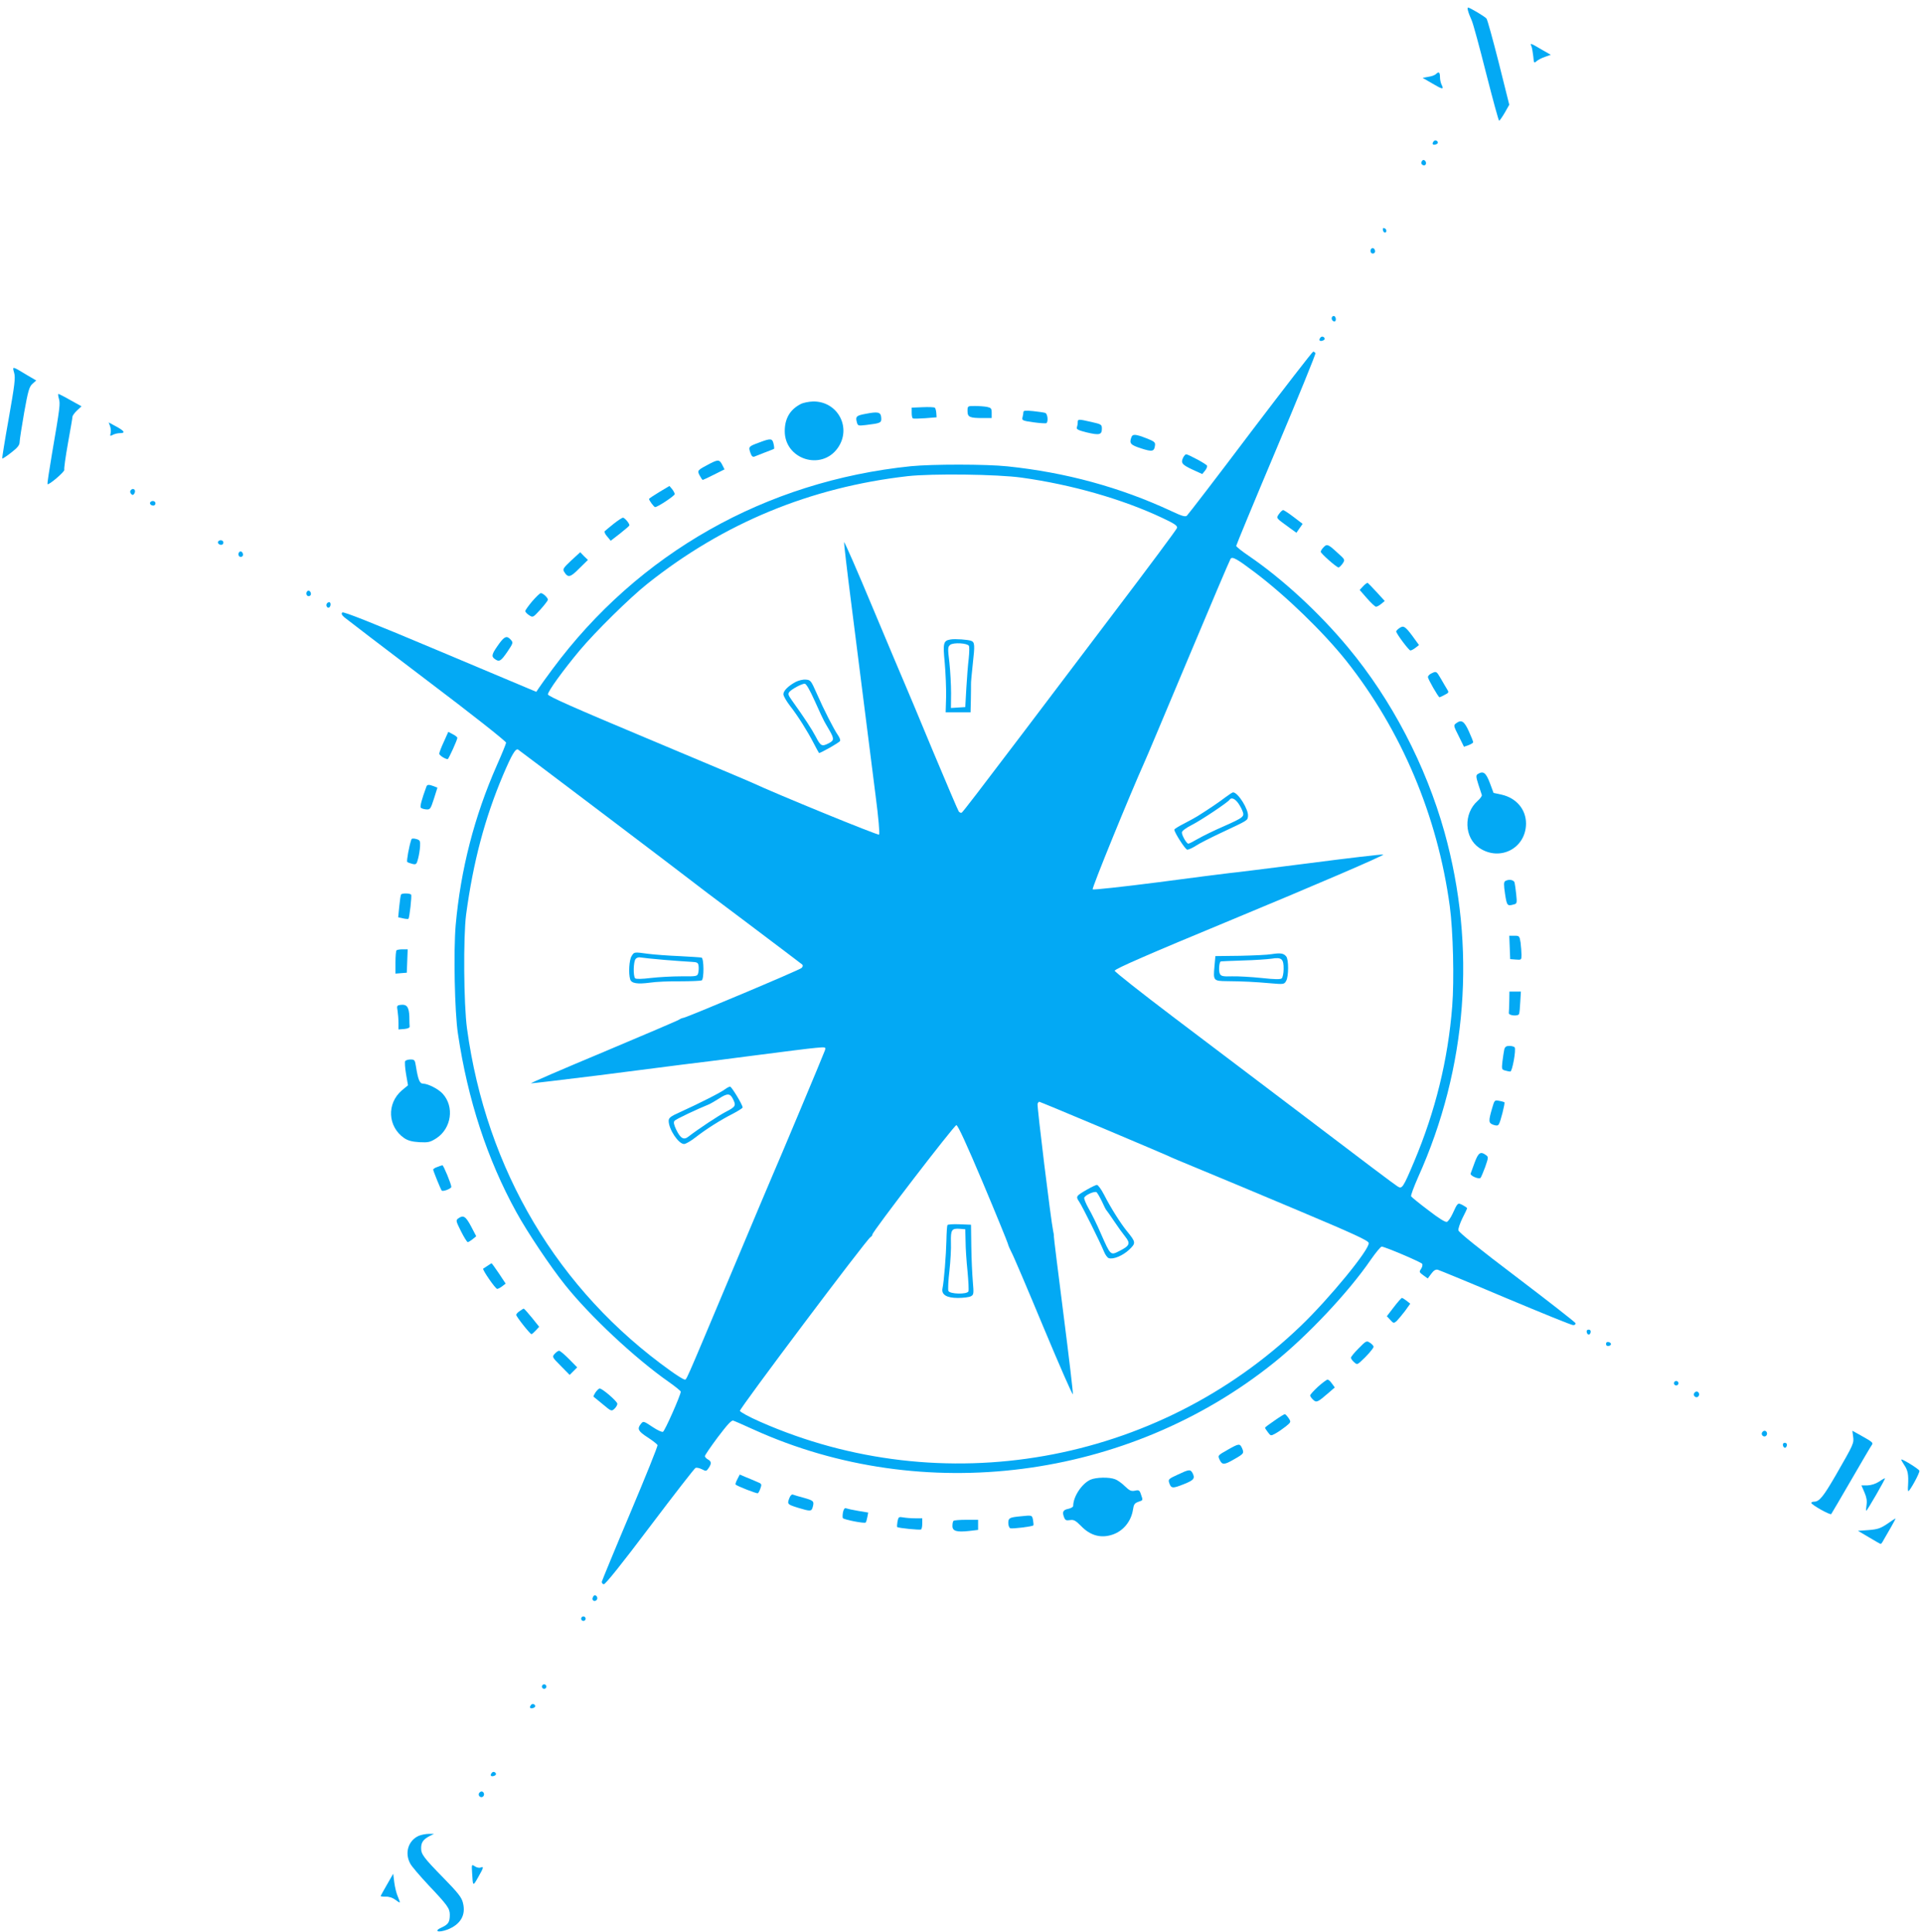 <?xml version="1.0" standalone="no"?>
<!DOCTYPE svg PUBLIC "-//W3C//DTD SVG 20010904//EN"
 "http://www.w3.org/TR/2001/REC-SVG-20010904/DTD/svg10.dtd">
<svg version="1.0" xmlns="http://www.w3.org/2000/svg"
 width="1274pt" height="1280pt" viewBox="0 0 1274 1280"
 preserveAspectRatio="xMidYMid meet">
<g transform="translate(0,1280) scale(0.1,-0.1)"
fill="#03a9f4" stroke="none">
<path d="M9726 12728 c3 -13 14 -41 24 -63 10 -22 53 -181 96 -352 44 -172 82
-313 86 -313 3 0 20 24 37 53 l30 53 -70 280 c-39 153 -75 285 -81 291 -11 14
-111 73 -122 73 -4 0 -4 -10 0 -22z"/>
<path d="M10146 12493 c4 -10 9 -40 12 -66 4 -45 5 -47 21 -33 10 9 35 22 56
29 l39 14 -63 36 c-71 42 -76 44 -65 20z"/>
<path d="M9513 12309 c-7 -7 -29 -15 -50 -18 l-38 -7 64 -37 c67 -40 79 -42
62 -9 -6 12 -11 34 -11 51 0 33 -8 39 -27 20z"/>
<path d="M9495 11859 c-10 -15 1 -23 20 -15 9 3 13 10 10 16 -8 13 -22 13 -30
-1z"/>
<path d="M9417 11726 c-6 -16 19 -30 28 -16 7 11 -2 30 -15 30 -4 0 -10 -6
-13 -14z"/>
<path d="M9162 11276 c1 -10 8 -17 13 -17 15 1 12 24 -3 29 -9 3 -13 -2 -10
-12z"/>
<path d="M9086 11153 c-12 -12 -6 -33 9 -33 8 0 15 6 15 14 0 17 -14 28 -24
19z"/>
<path d="M8825 10700 c-7 -12 2 -30 16 -30 12 0 12 27 0 35 -5 3 -12 1 -16 -5z"/>
<path d="M8745 10559 c-10 -15 1 -23 20 -15 9 3 13 10 10 16 -8 13 -22 13 -30
-1z"/>
<path d="M8284 9933 c-223 -296 -413 -543 -421 -550 -11 -9 -34 -2 -106 32
-338 157 -698 255 -1082 295 -141 15 -498 15 -640 1 -963 -99 -1806 -576
-2376 -1346 -41 -55 -81 -111 -90 -125 l-16 -24 -637 268 c-453 191 -641 265
-648 258 -8 -8 -4 -17 13 -32 13 -11 260 -200 549 -419 298 -225 524 -404 523
-412 -1 -8 -28 -75 -61 -149 -150 -340 -240 -692 -273 -1059 -15 -171 -7 -578
15 -721 65 -437 194 -831 386 -1180 72 -132 226 -362 323 -483 165 -207 463
-486 687 -643 44 -31 80 -60 80 -65 0 -22 -106 -262 -118 -266 -7 -3 -37 11
-67 31 -63 42 -63 42 -81 19 -24 -31 -15 -47 47 -87 34 -22 63 -45 65 -51 3
-6 -79 -209 -181 -451 -102 -241 -186 -446 -188 -454 -1 -8 5 -16 13 -17 10
-2 118 133 305 381 160 212 296 387 303 390 7 3 26 -1 42 -9 27 -14 30 -14 44
7 21 30 20 45 -4 58 -11 6 -20 16 -20 22 0 6 39 63 86 126 63 83 90 113 102
109 10 -3 71 -30 137 -60 1119 -507 2478 -332 3445 444 222 178 494 467 640
680 34 49 67 89 74 89 20 0 260 -102 268 -114 4 -6 1 -21 -7 -33 -14 -20 -13
-23 15 -43 l29 -21 23 31 c16 22 29 30 43 27 11 -3 213 -86 449 -186 236 -99
437 -181 448 -181 11 0 18 5 16 13 -2 6 -177 143 -389 304 -250 189 -385 298
-387 311 -2 11 11 48 27 81 17 33 31 63 31 65 0 3 -13 12 -29 21 -34 17 -33
18 -68 -58 -12 -26 -29 -50 -37 -53 -10 -4 -56 25 -123 77 -60 45 -111 87
-114 92 -4 5 18 63 47 129 325 723 386 1522 174 2284 -124 443 -350 877 -639
1224 -192 231 -434 454 -658 607 -46 31 -83 61 -83 66 0 5 119 293 265 639
146 346 263 633 260 638 -4 6 -10 10 -15 10 -5 0 -192 -242 -416 -537z m-1514
-298 c330 -46 666 -142 929 -266 83 -39 102 -52 99 -67 -3 -10 -191 -263 -418
-562 -227 -300 -503 -664 -613 -810 -279 -368 -386 -508 -396 -515 -5 -2 -13
1 -19 8 -5 6 -82 188 -172 402 -89 215 -172 413 -184 440 -12 28 -108 254
-212 503 -104 249 -190 447 -192 439 -1 -7 20 -191 48 -408 81 -638 128 -1008
161 -1272 19 -144 28 -252 23 -257 -7 -7 -690 273 -839 343 -16 8 -328 139
-692 292 -487 204 -663 282 -663 294 0 21 100 159 210 291 104 124 331 348
449 442 505 402 1078 639 1724 713 161 18 596 13 757 -10z m1543 -627 c208
-157 453 -395 605 -585 367 -463 606 -1029 687 -1628 22 -163 30 -487 16 -663
-28 -356 -112 -695 -252 -1028 -74 -175 -80 -184 -110 -165 -13 7 -264 196
-558 420 -295 223 -711 539 -926 701 -214 162 -390 301 -390 308 0 12 235 114
735 321 596 247 1061 447 1044 449 -11 2 -234 -24 -495 -58 -261 -33 -496 -63
-524 -65 -27 -3 -241 -30 -474 -61 -233 -30 -428 -51 -432 -47 -7 7 248 631
344 845 9 18 138 326 288 683 150 358 277 656 282 663 12 16 45 -3 160 -90z
m-4314 -1602 c305 -231 562 -426 570 -433 9 -8 178 -136 376 -284 198 -149
364 -275 370 -280 6 -6 4 -14 -5 -23 -15 -14 -754 -325 -782 -330 -9 -1 -22
-7 -29 -12 -8 -6 -234 -102 -502 -215 -268 -112 -484 -205 -479 -207 5 -1 206
23 448 53 241 31 491 63 554 71 63 7 273 34 465 59 193 25 381 49 419 52 68 6
68 6 61 -17 -6 -20 -319 -766 -350 -835 -7 -16 -133 -314 -279 -662 -313 -744
-286 -683 -302 -683 -6 0 -47 25 -90 56 -747 533 -1222 1331 -1350 2269 -22
161 -25 608 -6 755 47 349 124 639 245 925 58 136 83 179 100 168 6 -4 261
-196 566 -427z m3305 -2080 c228 -96 422 -179 433 -184 10 -6 101 -44 203 -86
102 -42 397 -165 655 -274 373 -157 471 -202 473 -218 6 -42 -260 -367 -451
-550 -954 -916 -2375 -1167 -3582 -634 -73 32 -131 64 -133 72 -3 15 839 1136
865 1151 7 4 13 12 13 18 0 18 542 724 556 724 10 0 69 -129 175 -380 88 -209
162 -391 166 -405 3 -13 14 -38 23 -55 10 -16 105 -239 211 -494 107 -256 195
-458 197 -449 2 8 -26 246 -62 527 -36 282 -65 515 -64 519 1 4 -1 21 -5 37
-14 63 -108 829 -103 842 3 7 8 13 11 13 3 0 191 -78 419 -174z"/>
<path d="M6298 8563 c-48 -8 -52 -21 -39 -156 6 -67 10 -168 9 -225 l-3 -102
83 0 82 0 2 83 c1 45 1 91 1 102 -1 11 5 73 12 138 14 123 13 142 -11 151 -22
8 -106 14 -136 9z m121 -42 c4 -6 3 -44 -1 -83 -5 -40 -12 -129 -16 -198 l-7
-125 -48 -3 -47 -3 1 98 c0 54 -5 145 -11 202 -12 98 -11 105 6 119 22 16 112
11 123 -7z"/>
<path d="M5270 8281 c-49 -27 -80 -58 -80 -81 0 -11 20 -46 44 -77 53 -68 114
-165 157 -248 17 -33 33 -62 35 -64 4 -5 132 67 139 79 4 6 -2 22 -13 38 -28
40 -96 174 -141 277 -38 86 -41 90 -73 92 -18 2 -49 -6 -68 -16z m129 -128
c29 -65 57 -125 62 -133 4 -8 20 -35 34 -59 32 -56 32 -67 -5 -86 -45 -23 -53
-19 -85 43 -27 51 -73 122 -159 242 -24 34 -27 42 -16 56 17 19 80 53 101 54
10 0 33 -39 68 -117z"/>
<path d="M8118 7517 c-37 -29 -119 -84 -183 -124 -11 -7 -50 -29 -87 -48 -38
-19 -68 -38 -68 -42 0 -19 73 -133 86 -133 8 0 33 11 55 25 22 15 97 53 167
86 183 86 177 82 180 111 5 44 -66 158 -99 158 -4 0 -27 -15 -51 -33z m80 -32
c11 -13 25 -38 32 -55 17 -41 12 -45 -125 -106 -60 -26 -136 -63 -167 -81 -31
-18 -60 -33 -65 -33 -12 0 -43 54 -43 74 0 10 25 29 64 49 62 31 241 151 252
168 10 16 32 9 52 -16z"/>
<path d="M8425 6478 c-27 -5 -123 -9 -211 -11 l-162 -2 -6 -67 c-9 -96 -7 -98
83 -99 110 -1 184 -5 287 -14 90 -8 92 -7 105 16 17 30 17 143 0 162 -17 21
-39 24 -96 15z m79 -99 c0 -27 -6 -55 -12 -61 -8 -8 -43 -8 -134 2 -68 7 -155
12 -195 11 -60 -2 -73 1 -81 16 -10 19 -5 83 7 83 3 1 69 3 146 6 77 2 163 8
190 12 66 11 80 -2 79 -69z"/>
<path d="M4185 6466 c-17 -25 -22 -117 -10 -155 8 -27 48 -33 131 -22 38 6
129 10 201 9 72 0 136 3 142 6 16 10 15 145 -1 151 -7 2 -74 6 -148 10 -74 3
-166 10 -205 15 -95 13 -93 13 -110 -14z m215 -26 c74 -6 155 -12 180 -13 39
-2 45 -5 48 -26 2 -12 1 -34 -2 -47 -6 -23 -9 -24 -114 -23 -59 0 -149 -5
-201 -11 -58 -7 -97 -8 -103 -2 -14 14 -12 110 3 128 7 9 22 13 33 10 12 -2
82 -10 156 -16z"/>
<path d="M4805 5584 c-26 -21 -166 -92 -302 -154 -61 -27 -73 -37 -73 -57 0
-55 65 -153 102 -153 11 0 45 20 76 44 69 54 165 115 250 158 34 18 62 36 62
40 0 18 -73 138 -83 138 -7 0 -21 -8 -32 -16z m50 -64 c23 -45 19 -53 -43 -85
-51 -26 -188 -117 -251 -166 -31 -25 -53 -12 -81 46 -16 34 -19 49 -11 59 8
10 147 76 231 110 8 4 35 19 60 35 58 38 76 38 95 1z"/>
<path d="M7205 4920 c-78 -45 -79 -47 -55 -83 22 -33 137 -264 164 -330 8 -20
22 -40 31 -43 29 -11 94 16 136 56 46 44 45 49 -17 125 -41 51 -104 150 -149
238 -19 37 -41 67 -48 66 -6 0 -34 -13 -62 -29z m96 -82 c13 -29 26 -55 30
-58 3 -3 25 -34 49 -70 24 -36 57 -82 74 -103 37 -46 31 -61 -38 -96 -59 -30
-58 -31 -122 114 -26 61 -63 136 -82 168 -18 32 -31 64 -29 71 8 19 70 46 82
36 6 -5 22 -33 36 -62z"/>
<path d="M6277 4683 c-3 -5 -6 -51 -7 -103 -2 -92 -16 -272 -26 -317 -8 -41
27 -63 102 -63 36 0 75 5 86 11 19 10 20 16 13 98 -4 47 -9 151 -10 231 l-2
145 -76 3 c-41 2 -78 -1 -80 -5z m120 -108 c0 -44 6 -133 13 -199 6 -65 9
-124 6 -132 -8 -22 -125 -19 -133 3 -3 9 -1 68 7 132 7 64 12 149 10 190 -2
83 5 93 60 89 l35 -3 2 -80z"/>
<path d="M94 10329 c9 -33 3 -80 -36 -301 -26 -145 -45 -264 -43 -266 2 -2 29
15 59 39 43 33 56 50 56 70 0 14 14 102 30 195 26 146 34 172 55 191 l25 22
-58 34 c-104 63 -101 62 -88 16z"/>
<path d="M390 10159 c10 -34 8 -54 -46 -368 -18 -107 -32 -197 -29 -199 8 -8
115 83 111 95 -3 6 8 85 24 175 16 89 30 169 30 176 0 8 14 27 30 42 l30 28
-74 41 c-40 23 -76 41 -79 41 -3 0 -2 -14 3 -31z"/>
<path d="M5305 10123 c-72 -37 -106 -97 -106 -180 0 -186 241 -264 350 -113
96 133 3 311 -161 310 -29 -1 -66 -8 -83 -17z"/>
<path d="M6113 10102 l-73 -3 0 -34 c0 -19 3 -35 8 -37 4 -3 41 -2 82 1 l75 6
-2 29 c-1 16 -6 32 -10 35 -4 3 -41 5 -80 3z"/>
<path d="M6410 10076 c0 -40 14 -46 103 -46 l57 0 0 34 c0 30 -4 34 -31 40
-17 3 -53 6 -80 6 -49 0 -49 0 -49 -34z"/>
<path d="M6780 10069 c0 -8 -3 -23 -6 -35 -5 -19 1 -22 72 -32 43 -6 82 -8 86
-6 14 9 9 62 -7 68 -8 3 -44 8 -80 12 -52 5 -65 4 -65 -7z"/>
<path d="M5735 10058 c-61 -11 -68 -18 -59 -53 7 -27 8 -27 62 -21 98 12 103
14 100 50 -3 36 -21 40 -103 24z"/>
<path d="M7140 10001 c0 -11 -3 -26 -6 -34 -4 -11 12 -19 65 -32 84 -20 101
-16 101 24 0 28 -3 30 -69 45 -88 20 -91 20 -91 -3z"/>
<path d="M729 9977 c5 -14 7 -35 4 -47 -5 -20 -4 -21 15 -11 11 6 32 11 46 11
39 0 31 14 -24 44 l-50 27 9 -24z"/>
<path d="M7496 9904 c-16 -42 -7 -52 64 -75 74 -24 87 -21 92 20 3 20 -5 27
-57 47 -72 28 -91 29 -99 8z"/>
<path d="M5030 9868 c-71 -26 -72 -28 -59 -67 8 -24 16 -31 28 -26 9 4 41 16
71 28 30 11 57 22 58 23 2 1 1 16 -3 33 -8 37 -19 38 -95 9z"/>
<path d="M7840 9771 c-19 -37 -11 -49 57 -81 l68 -31 18 22 c10 12 16 27 14
33 -2 10 -123 75 -139 76 -4 0 -12 -9 -18 -19z"/>
<path d="M4705 9729 c-86 -45 -87 -46 -70 -79 9 -17 18 -30 21 -30 2 0 36 16
74 35 l70 35 -15 30 c-18 35 -27 36 -80 9z"/>
<path d="M4368 9540 c-38 -23 -68 -43 -68 -46 0 -10 33 -54 40 -54 17 0 130
75 130 86 0 7 -8 21 -17 33 l-18 21 -67 -40z"/>
<path d="M864 9549 c-3 -6 -1 -16 5 -22 9 -9 14 -8 21 3 9 15 4 30 -10 30 -5
0 -12 -5 -16 -11z"/>
<path d="M997 9474 c-9 -10 2 -24 19 -24 8 0 14 7 14 15 0 15 -21 21 -33 9z"/>
<path d="M8473 9394 c-19 -29 -23 -23 74 -94 l42 -30 20 29 21 30 -59 45 c-33
25 -64 46 -70 46 -6 0 -18 -12 -28 -26z"/>
<path d="M4065 9329 c-27 -22 -54 -44 -58 -48 -5 -5 2 -21 16 -36 l23 -28 62
48 c34 27 62 51 62 54 0 14 -32 51 -43 51 -7 -1 -34 -19 -62 -41z"/>
<path d="M1447 9214 c-9 -10 2 -24 19 -24 8 0 14 7 14 15 0 15 -21 21 -33 9z"/>
<path d="M8767 9172 c-10 -10 -17 -23 -17 -28 0 -11 105 -104 118 -104 5 0 17
12 27 26 17 26 17 26 -37 74 -59 55 -68 58 -91 32z"/>
<path d="M1586 9143 c-12 -12 -6 -33 9 -33 8 0 15 6 15 14 0 17 -14 28 -24 19z"/>
<path d="M3784 9086 c-49 -46 -57 -57 -48 -72 26 -44 41 -42 101 19 l58 57
-26 25 -25 26 -60 -55z"/>
<path d="M9031 8916 l-23 -25 48 -55 c27 -31 54 -56 60 -56 7 0 22 8 35 19
l23 19 -53 58 c-30 33 -57 60 -60 62 -4 1 -18 -9 -30 -22z"/>
<path d="M2036 8883 c-12 -12 -6 -33 9 -33 8 0 15 6 15 14 0 17 -14 28 -24 19z"/>
<path d="M3526 8816 c-25 -30 -46 -59 -46 -65 0 -6 11 -18 25 -27 26 -17 26
-16 75 37 27 30 49 59 50 65 0 13 -32 44 -47 44 -6 0 -31 -24 -57 -54z"/>
<path d="M2165 8800 c-8 -13 4 -32 16 -25 12 8 12 35 0 35 -6 0 -13 -4 -16
-10z"/>
<path d="M9268 8636 c-10 -7 -18 -16 -18 -20 0 -14 84 -126 94 -126 6 0 21 8
34 18 l23 18 -45 62 c-48 64 -59 70 -88 48z"/>
<path d="M3309 8538 c-50 -69 -56 -86 -33 -103 31 -23 41 -18 85 46 39 58 40
61 23 80 -25 28 -40 24 -75 -23z"/>
<path d="M9483 8338 c-13 -6 -23 -17 -23 -24 0 -13 69 -134 77 -134 2 0 18 7
34 16 28 14 29 17 16 37 -7 12 -26 43 -41 70 -30 51 -30 51 -63 35z"/>
<path d="M9646 8007 c-17 -13 -16 -17 18 -84 l35 -71 31 11 c16 6 30 15 30 19
0 5 -13 38 -29 73 -31 68 -49 79 -85 52z"/>
<path d="M2940 7884 c-17 -36 -30 -71 -30 -78 0 -11 40 -36 56 -36 6 0 64 128
64 141 0 5 -14 16 -30 24 l-30 16 -30 -67z"/>
<path d="M9790 7671 c-12 -8 -12 -18 4 -68 10 -32 21 -63 23 -70 3 -6 -10 -24
-28 -40 -94 -83 -89 -243 11 -311 137 -92 309 -3 310 161 0 94 -64 170 -163
192 l-52 11 -25 67 c-26 68 -43 81 -80 58z"/>
<path d="M2825 7588 c-31 -84 -44 -133 -37 -140 5 -5 21 -10 36 -11 26 -2 29
3 51 71 l23 73 -25 10 c-32 12 -43 11 -48 -3z"/>
<path d="M2725 7237 c-14 -40 -33 -143 -27 -148 4 -4 19 -9 34 -13 25 -6 28
-3 38 35 6 23 12 60 13 82 2 36 -1 41 -26 48 -19 5 -30 4 -32 -4z"/>
<path d="M9972 6962 c-10 -7 -10 -24 -1 -85 12 -78 15 -82 57 -70 22 5 23 9
17 67 -3 33 -9 69 -11 79 -6 18 -39 23 -62 9z"/>
<path d="M2657 6873 c-3 -5 -8 -40 -12 -80 l-7 -71 32 -7 c17 -4 33 -5 36 -3
7 8 23 151 18 160 -7 10 -61 11 -67 1z"/>
<path d="M10002 6523 l3 -78 38 -3 c36 -3 37 -2 37 31 0 19 -3 55 -6 81 -7 44
-8 46 -41 46 l-34 0 3 -77z"/>
<path d="M2627 6503 c-4 -3 -7 -40 -7 -80 l0 -74 38 3 37 3 3 78 3 77 -34 0
c-18 0 -37 -3 -40 -7z"/>
<path d="M9999 6165 c-1 -36 -2 -71 -3 -77 -1 -18 63 -23 68 -6 3 7 6 43 8 81
l4 67 -38 0 -38 0 -1 -65z"/>
<path d="M2656 6142 c-27 -3 -28 -6 -22 -40 3 -20 6 -56 6 -80 l0 -43 38 3
c22 2 37 8 36 16 -1 6 -2 36 -2 65 -2 64 -17 84 -56 79z"/>
<path d="M9966 5847 c-3 -13 -8 -48 -12 -78 -6 -53 -5 -56 17 -62 13 -4 29 -7
35 -7 13 0 39 144 29 160 -3 5 -19 10 -35 10 -21 0 -29 -6 -34 -23z"/>
<path d="M2684 5769 c-3 -6 -1 -44 6 -85 l13 -75 -41 -34 c-101 -87 -94 -240
16 -316 26 -17 52 -24 101 -27 59 -3 71 0 112 26 100 65 121 210 41 296 -30
32 -96 65 -129 66 -23 0 -33 25 -48 118 -6 38 -9 42 -35 42 -16 0 -32 -5 -36
-11z"/>
<path d="M9886 5459 c-26 -89 -25 -100 8 -112 21 -7 30 -6 36 4 11 16 42 140
37 145 -2 2 -17 7 -35 10 -30 6 -31 5 -46 -47z"/>
<path d="M9770 5098 c-13 -35 -25 -68 -27 -74 -5 -14 55 -40 66 -28 4 5 18 38
31 73 21 62 22 65 4 78 -35 26 -50 16 -74 -49z"/>
<path d="M2898 5068 c-16 -5 -28 -13 -28 -18 0 -8 49 -129 56 -138 7 -10 64
12 64 24 0 18 -52 144 -59 143 -3 0 -18 -5 -33 -11z"/>
<path d="M3036 4727 c-17 -13 -16 -17 18 -85 20 -40 40 -72 45 -72 5 0 19 9
32 19 l24 20 -34 65 c-36 68 -52 77 -85 53z"/>
<path d="M3230 4413 c-14 -9 -27 -18 -29 -19 -7 -6 81 -134 93 -134 6 0 21 8
34 18 l22 17 -45 68 c-25 37 -47 67 -48 67 -1 0 -14 -8 -27 -17z"/>
<path d="M9234 4139 l-46 -60 23 -25 c21 -23 23 -23 42 -7 10 10 35 40 55 66
l35 49 -24 19 c-13 10 -27 19 -31 19 -4 0 -28 -27 -54 -61z"/>
<path d="M3443 4113 c-13 -8 -23 -20 -23 -25 0 -12 92 -128 101 -128 3 0 16
11 28 24 l23 25 -48 60 c-27 33 -51 60 -54 60 -3 0 -15 -7 -27 -16z"/>
<path d="M10512 3974 c4 -21 22 -23 26 -1 2 10 -3 17 -13 17 -10 0 -15 -6 -13
-16z"/>
<path d="M9001 3866 c-28 -28 -51 -56 -51 -62 0 -6 9 -19 20 -29 19 -17 21
-17 42 1 42 37 87 89 88 100 0 7 -11 19 -24 27 -22 15 -25 14 -75 -37z"/>
<path d="M10640 3895 c0 -10 7 -15 18 -13 21 4 19 22 -2 26 -10 2 -16 -3 -16
-13z"/>
<path d="M3675 3830 c-18 -20 -18 -22 40 -80 l59 -60 25 25 25 25 -54 55 c-30
30 -59 55 -66 55 -6 0 -19 -9 -29 -20z"/>
<path d="M8732 3612 c-28 -26 -52 -52 -52 -58 0 -6 9 -19 20 -29 22 -20 29
-17 104 48 l39 34 -19 26 c-10 15 -23 26 -29 26 -5 0 -34 -21 -63 -47z"/>
<path d="M11090 3635 c0 -8 7 -15 15 -15 8 0 15 7 15 15 0 8 -7 15 -15 15 -8
0 -15 -7 -15 -15z"/>
<path d="M3945 3574 c-9 -14 -15 -27 -13 -28 2 -1 29 -24 61 -50 56 -47 58
-48 77 -31 11 10 20 25 20 34 -1 16 -99 101 -117 101 -6 0 -18 -12 -28 -26z"/>
<path d="M11224 3569 c-10 -17 13 -36 27 -22 12 12 4 33 -11 33 -5 0 -12 -5
-16 -11z"/>
<path d="M8443 3387 c-34 -23 -62 -44 -62 -47 0 -3 8 -16 19 -30 19 -25 19
-25 52 -7 18 10 48 31 67 46 34 28 35 29 18 55 -10 14 -21 26 -25 26 -4 0 -35
-19 -69 -43z"/>
<path d="M11674 3309 c-10 -17 13 -36 27 -22 12 12 4 33 -11 33 -5 0 -12 -5
-16 -11z"/>
<path d="M12277 3282 c6 -45 5 -48 -114 -255 -84 -145 -110 -177 -145 -177
-10 0 -18 -4 -18 -8 0 -12 124 -82 132 -74 3 4 63 106 133 227 70 121 131 225
136 231 11 14 4 20 -73 63 l-56 31 5 -38z"/>
<path d="M11812 3224 c4 -21 22 -23 26 -1 2 10 -3 17 -13 17 -10 0 -15 -6 -13
-16z"/>
<path d="M8137 3196 c-72 -41 -70 -39 -56 -70 16 -33 30 -33 95 5 65 37 67 40
53 73 -15 33 -21 32 -92 -8z"/>
<path d="M12615 3094 c25 -36 30 -64 26 -136 -2 -21 -1 -38 2 -38 10 0 78 124
73 135 -4 12 -106 75 -119 75 -4 0 5 -16 18 -36z"/>
<path d="M7802 3029 c-57 -26 -63 -31 -57 -51 13 -41 22 -42 95 -13 71 28 79
39 60 76 -14 24 -22 24 -98 -12z"/>
<path d="M4885 2999 c-9 -17 -14 -33 -12 -35 10 -11 142 -62 148 -58 4 2 12
17 17 33 10 28 9 30 -26 44 -20 9 -54 23 -74 31 l-37 16 -16 -31z"/>
<path d="M7225 2996 c-57 -25 -115 -112 -115 -174 0 -7 -14 -15 -31 -19 -36
-7 -43 -20 -30 -55 8 -21 14 -24 40 -20 26 4 37 -3 75 -41 60 -62 131 -81 207
-55 71 24 123 88 135 165 5 35 11 43 35 52 33 11 32 9 18 49 -9 28 -14 31 -40
25 -25 -5 -36 0 -67 30 -20 20 -50 41 -65 46 -39 15 -125 13 -162 -3z"/>
<path d="M12449 2983 c-23 -15 -52 -24 -77 -25 l-40 0 20 -46 c14 -32 18 -56
14 -83 -3 -22 -4 -39 -2 -39 6 0 128 211 124 215 -2 1 -19 -8 -39 -22z"/>
<path d="M5230 2875 c-16 -41 -14 -43 56 -65 83 -25 90 -25 98 3 11 40 7 44
-56 62 -34 9 -68 19 -75 22 -7 3 -17 -6 -23 -22z"/>
<path d="M5585 2781 c-3 -17 -4 -35 -1 -40 7 -10 143 -37 151 -29 3 2 8 18 11
35 l6 31 -66 11 c-36 6 -72 14 -80 17 -10 4 -16 -4 -21 -25z"/>
<path d="M6760 2753 c-72 -7 -80 -11 -80 -44 0 -16 6 -32 13 -35 13 -5 146 11
153 19 2 2 1 18 -2 35 -7 34 -5 33 -84 25z"/>
<path d="M5946 2719 c-3 -18 -4 -34 -2 -37 7 -7 150 -21 158 -16 5 3 8 21 8
40 l0 34 -49 0 c-27 0 -62 3 -78 6 -28 5 -31 3 -37 -27z"/>
<path d="M12503 2703 c-45 -30 -63 -36 -123 -41 l-71 -5 73 -43 c40 -24 75
-44 78 -44 3 0 12 12 20 28 9 15 31 53 49 85 18 31 31 57 29 56 -2 0 -27 -16
-55 -36z"/>
<path d="M6317 2723 c-4 -3 -7 -19 -7 -34 0 -34 28 -42 111 -33 l59 7 0 33 0
34 -78 0 c-43 0 -82 -3 -85 -7z"/>
<path d="M3927 2215 c-8 -18 11 -31 25 -17 11 11 3 32 -12 32 -4 0 -10 -7 -13
-15z"/>
<path d="M3850 2075 c0 -8 7 -15 15 -15 8 0 15 7 15 15 0 8 -7 15 -15 15 -8 0
-15 -7 -15 -15z"/>
<path d="M3590 1625 c0 -8 7 -15 15 -15 8 0 15 7 15 15 0 8 -7 15 -15 15 -8 0
-15 -7 -15 -15z"/>
<path d="M3515 1499 c-10 -15 1 -23 20 -15 9 3 13 10 10 16 -8 13 -22 13 -30
-1z"/>
<path d="M3255 1049 c-10 -15 1 -23 20 -15 9 3 13 10 10 16 -8 13 -22 13 -30
-1z"/>
<path d="M3174 919 c-10 -17 13 -36 27 -22 12 12 4 33 -11 33 -5 0 -12 -5 -16
-11z"/>
<path d="M2774 636 c-69 -31 -95 -113 -56 -184 9 -18 64 -82 122 -144 125
-132 140 -153 140 -195 0 -49 -10 -64 -54 -84 -56 -25 -23 -37 39 -14 86 34
123 96 102 177 -8 35 -32 66 -127 163 -136 139 -150 159 -150 200 0 37 14 57
55 79 l30 15 -35 0 c-19 0 -49 -6 -66 -13z"/>
<path d="M3128 386 c5 -86 5 -86 40 -24 36 63 39 73 16 64 -9 -4 -27 0 -38 8
-22 14 -22 14 -18 -48z"/>
<path d="M2565 315 c-22 -38 -41 -73 -43 -77 -2 -3 13 -6 32 -5 23 1 47 -7 66
-21 35 -26 35 -26 15 23 -9 20 -19 62 -23 93 l-7 57 -40 -70z"/>
</g>
</svg>
